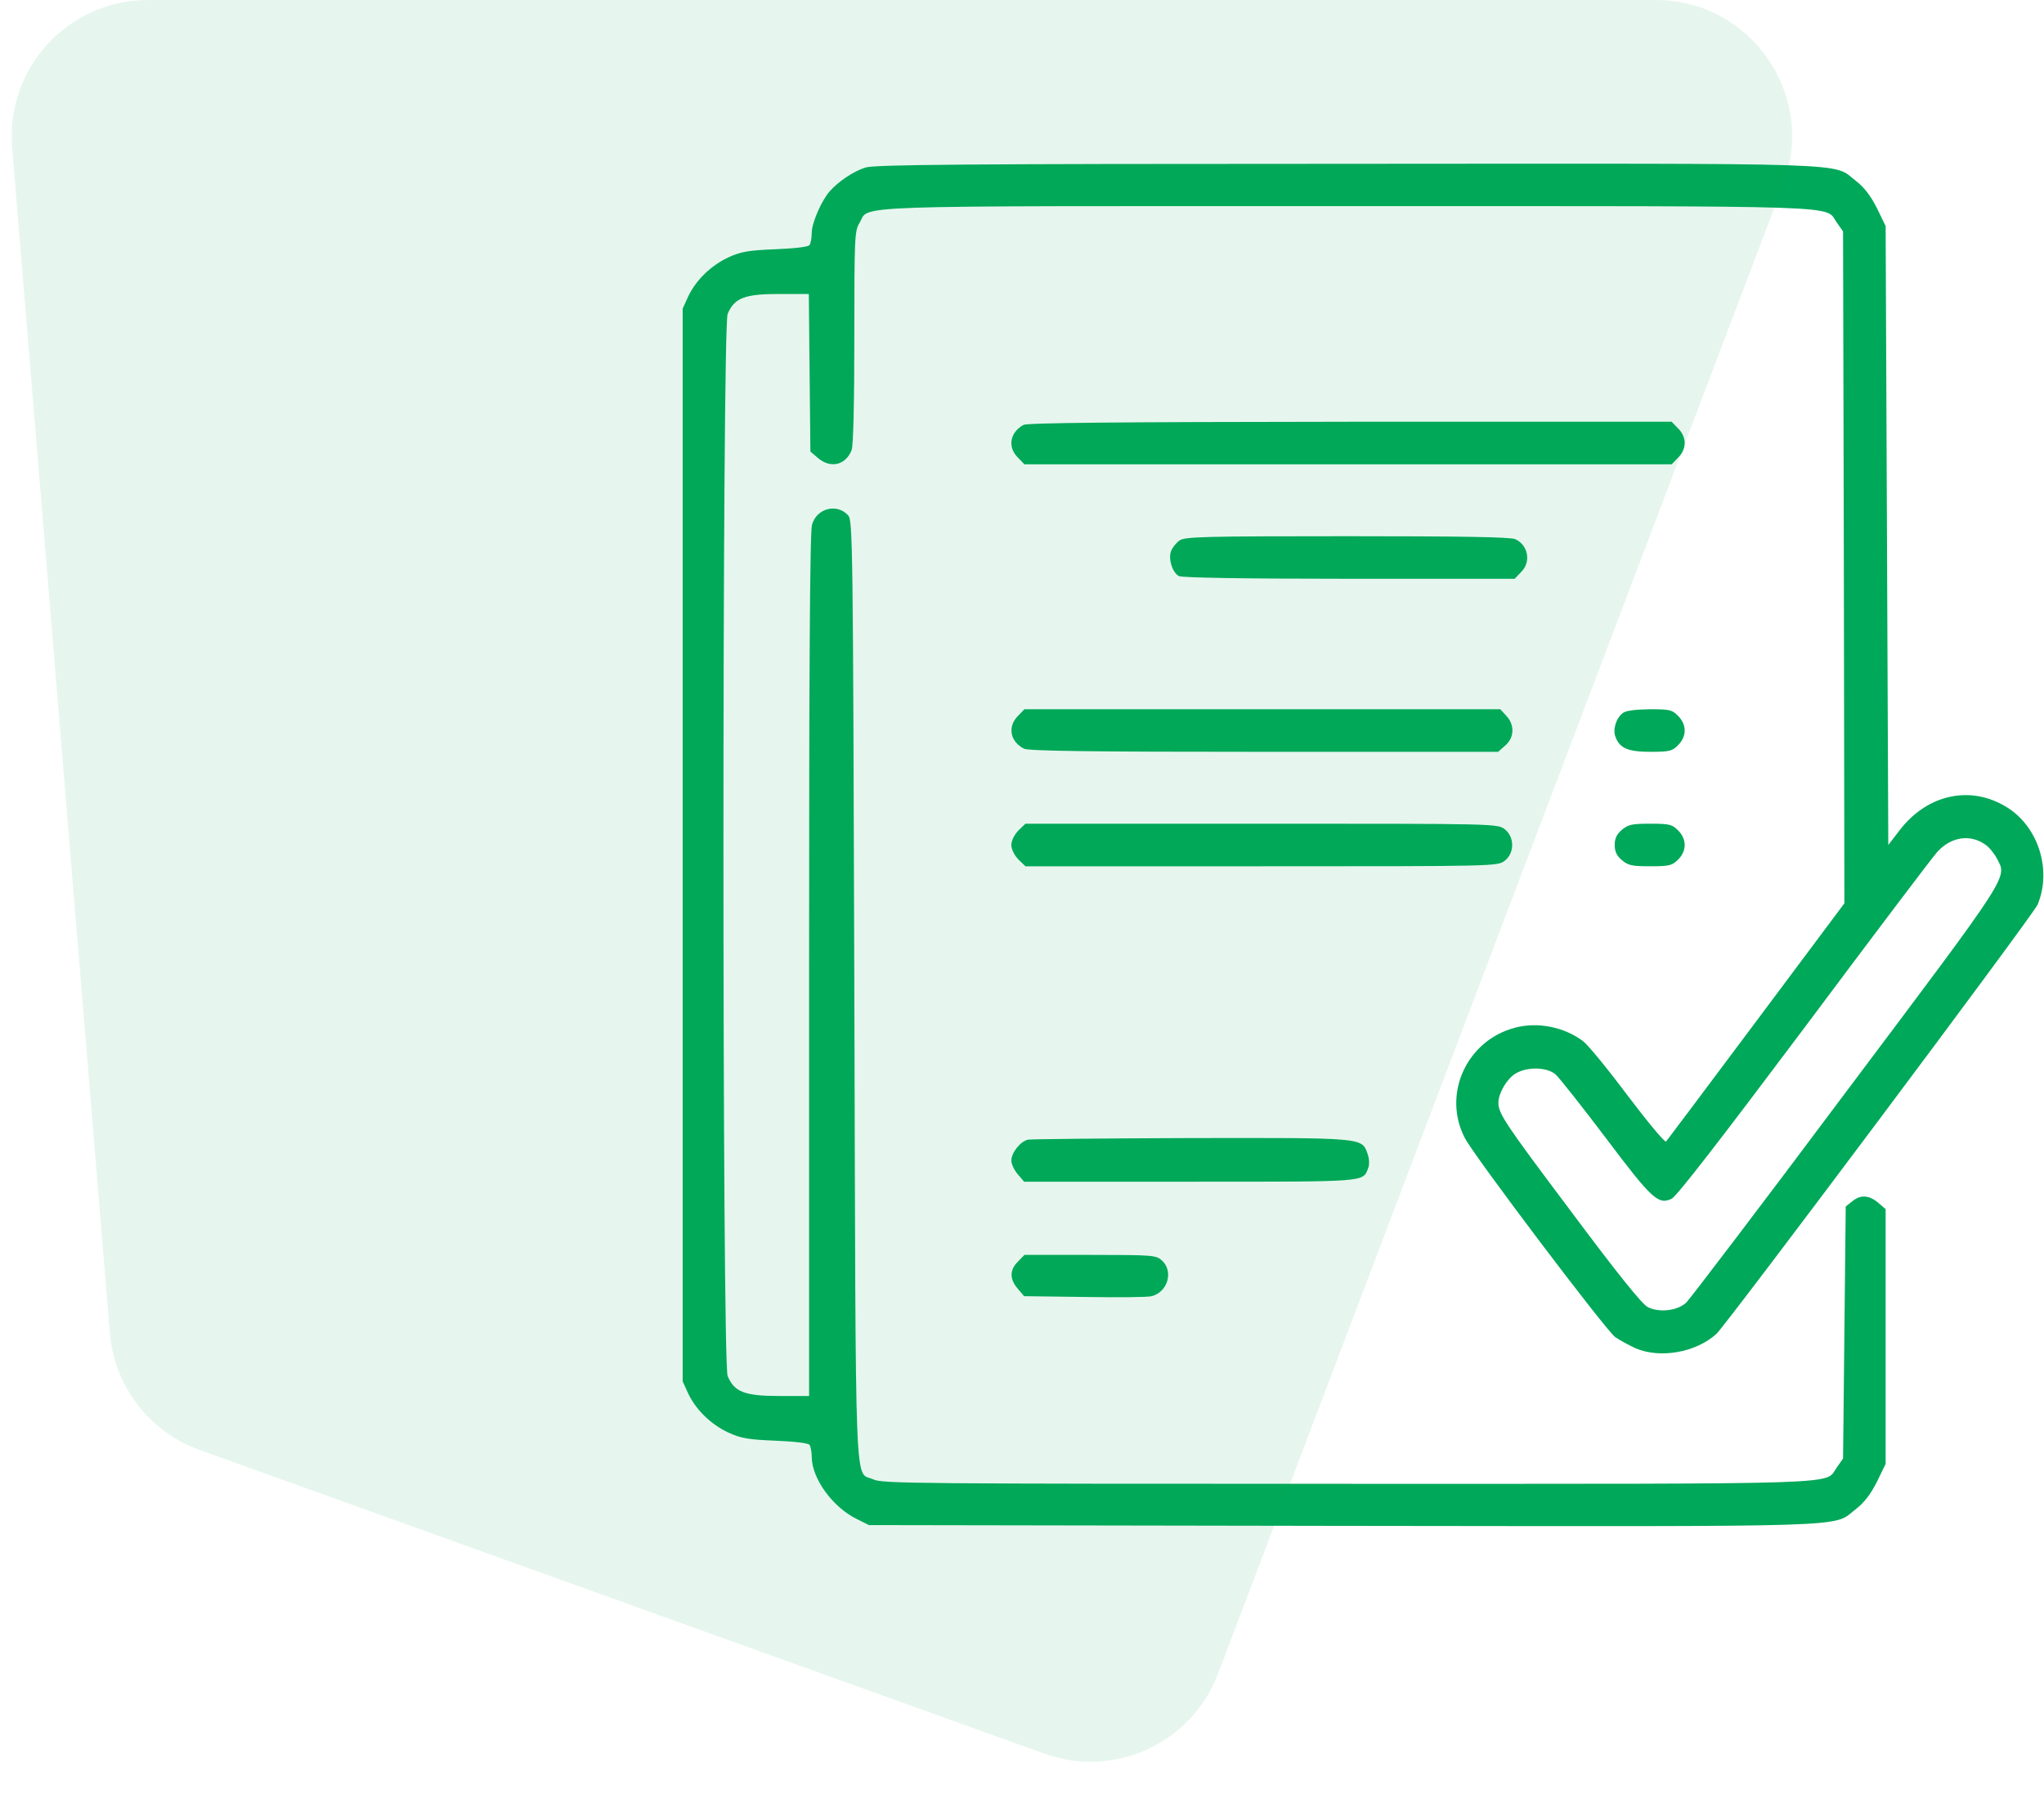 <svg width="75" height="66" viewBox="0 0 75 66" fill="none" xmlns="http://www.w3.org/2000/svg">
<path d="M31.758 6.146C31.338 6.273 30.762 6.654 30.439 7.025C30.146 7.357 29.785 8.178 29.785 8.539C29.785 8.724 29.746 8.93 29.707 8.988C29.668 9.057 29.17 9.115 28.457 9.144C27.471 9.183 27.188 9.232 26.738 9.437C26.084 9.74 25.537 10.277 25.254 10.873L25.049 11.322V31V50.678L25.254 51.127C25.537 51.722 26.084 52.26 26.738 52.562C27.188 52.767 27.471 52.816 28.457 52.855C29.17 52.885 29.668 52.943 29.707 53.012C29.746 53.07 29.785 53.275 29.785 53.461C29.795 54.252 30.557 55.297 31.436 55.727L31.885 55.951L49.268 55.98C68.496 56 67.207 56.049 68.096 55.365C68.408 55.121 68.633 54.828 68.867 54.369L69.189 53.705V49.037V44.359L68.916 44.125C68.584 43.842 68.262 43.822 67.959 44.076L67.725 44.262L67.676 48.891L67.627 53.51L67.393 53.842C66.934 54.477 68.184 54.437 49.453 54.437C33.809 54.437 32.373 54.428 32.06 54.281C31.338 53.93 31.406 55.58 31.348 36.361C31.299 19.887 31.289 19.096 31.123 18.91C30.713 18.451 29.961 18.646 29.795 19.252C29.717 19.506 29.688 24.564 29.688 35.414V51.215H28.594C27.324 51.215 26.943 51.068 26.699 50.482C26.494 49.974 26.494 12.025 26.699 11.518C26.943 10.931 27.324 10.785 28.584 10.785H29.678L29.707 13.676L29.736 16.566L30.01 16.801C30.479 17.201 31.035 17.064 31.25 16.508C31.309 16.342 31.348 14.809 31.348 12.367C31.348 8.744 31.357 8.471 31.533 8.187C31.943 7.514 30.537 7.562 49.453 7.562C68.184 7.562 66.934 7.523 67.393 8.158L67.627 8.49L67.656 20.814L67.676 33.139L64.443 37.465C62.666 39.847 61.172 41.83 61.133 41.879C61.084 41.918 60.459 41.166 59.727 40.199C59.004 39.232 58.262 38.324 58.086 38.197C57.402 37.68 56.435 37.484 55.605 37.699C53.818 38.158 52.91 40.141 53.75 41.752C54.092 42.416 58.926 48.812 59.268 49.056C59.424 49.164 59.766 49.349 60.02 49.467C60.918 49.847 62.217 49.623 62.978 48.939C63.34 48.607 74.619 33.549 74.766 33.187C75.293 31.918 74.795 30.326 73.633 29.613C72.314 28.793 70.723 29.135 69.707 30.453L69.287 31L69.238 19.642L69.189 8.295L68.867 7.631C68.633 7.172 68.408 6.879 68.096 6.635C67.207 5.951 68.496 6 49.424 6.01C35.322 6.01 32.1 6.039 31.758 6.146ZM72.852 30.99C72.988 31.078 73.174 31.312 73.272 31.498C73.652 32.221 73.828 31.947 67.734 40.062C64.648 44.193 62.002 47.66 61.875 47.787C61.553 48.09 60.879 48.168 60.459 47.953C60.244 47.836 59.375 46.762 57.656 44.457C55.205 41.195 54.98 40.853 54.98 40.453C54.98 40.111 55.293 39.574 55.605 39.389C56.035 39.125 56.758 39.144 57.08 39.418C57.217 39.545 58.047 40.59 58.916 41.742C60.615 43.998 60.85 44.213 61.338 43.978C61.523 43.891 63.174 41.752 66.221 37.689C68.75 34.301 70.938 31.41 71.084 31.254C71.592 30.697 72.295 30.59 72.852 30.99Z" fill="#00A859"/>
<path d="M37.549 15.59C37.051 15.873 36.963 16.41 37.354 16.791L37.588 17.035H49.463H61.338L61.572 16.791C61.729 16.645 61.816 16.439 61.816 16.254C61.816 16.068 61.729 15.863 61.572 15.717L61.338 15.473H49.541C40.85 15.482 37.695 15.512 37.549 15.59Z" fill="#00A859"/>
<path d="M43.281 19.828C43.154 19.916 43.017 20.092 42.969 20.219C42.861 20.502 43.017 21.01 43.262 21.137C43.379 21.195 45.742 21.234 49.512 21.234H55.576L55.81 20.99C56.191 20.619 56.074 19.994 55.596 19.779C55.43 19.701 53.574 19.672 49.434 19.672C44.15 19.672 43.477 19.691 43.281 19.828Z" fill="#00A859"/>
<path d="M37.353 26.264C36.963 26.654 37.06 27.201 37.568 27.465C37.724 27.553 40.029 27.582 46.377 27.582H54.971L55.224 27.357C55.566 27.074 55.586 26.596 55.273 26.264L55.049 26.02H46.318H37.588L37.353 26.264Z" fill="#00A859"/>
<path d="M59.551 26.156C59.297 26.342 59.17 26.762 59.277 27.035C59.434 27.455 59.736 27.582 60.576 27.582C61.25 27.582 61.367 27.553 61.572 27.338C61.728 27.191 61.816 26.986 61.816 26.801C61.816 26.615 61.728 26.41 61.572 26.264C61.357 26.039 61.26 26.02 60.527 26.02C60.02 26.029 59.658 26.068 59.551 26.156Z" fill="#00A859"/>
<path d="M37.363 30.473C37.217 30.629 37.109 30.844 37.109 31C37.109 31.156 37.217 31.371 37.363 31.527L37.627 31.781H46.289C54.912 31.781 54.951 31.781 55.215 31.576C55.576 31.293 55.576 30.707 55.215 30.424C54.951 30.219 54.912 30.219 46.289 30.219H37.627L37.363 30.473Z" fill="#00A859"/>
<path d="M59.512 30.443C59.316 30.609 59.248 30.766 59.248 31C59.248 31.234 59.316 31.391 59.512 31.557C59.746 31.752 59.883 31.781 60.557 31.781C61.26 31.781 61.357 31.752 61.572 31.537C61.728 31.391 61.816 31.186 61.816 31C61.816 30.814 61.728 30.609 61.572 30.463C61.357 30.248 61.26 30.219 60.557 30.219C59.883 30.219 59.746 30.248 59.512 30.443Z" fill="#00A859"/>
<path d="M37.725 41.81C37.441 41.869 37.109 42.289 37.109 42.582C37.109 42.699 37.217 42.934 37.344 43.08L37.578 43.353H43.682C50.254 43.353 50 43.373 50.205 42.846C50.254 42.719 50.244 42.504 50.176 42.318C49.971 41.732 50.02 41.742 43.682 41.752C40.527 41.762 37.842 41.791 37.725 41.81Z" fill="#00A859"/>
<path d="M37.353 46.283C37.041 46.586 37.041 46.928 37.344 47.279L37.578 47.553L39.805 47.582C41.035 47.602 42.129 47.592 42.256 47.553C42.842 47.406 43.066 46.654 42.646 46.254C42.422 46.049 42.353 46.039 40 46.039H37.588L37.353 46.283Z" fill="#00A859"/>
<path opacity="0.1" d="M60.754 0H5.429C2.506 0 0.206 2.497 0.446 5.411L4.03 48.899C4.191 50.852 5.478 52.531 7.322 53.194L38.325 64.338C40.891 65.261 43.723 63.957 44.691 61.407L65.428 6.774C66.671 3.503 64.254 0 60.754 0Z" fill="#00A859"/>
</svg>

